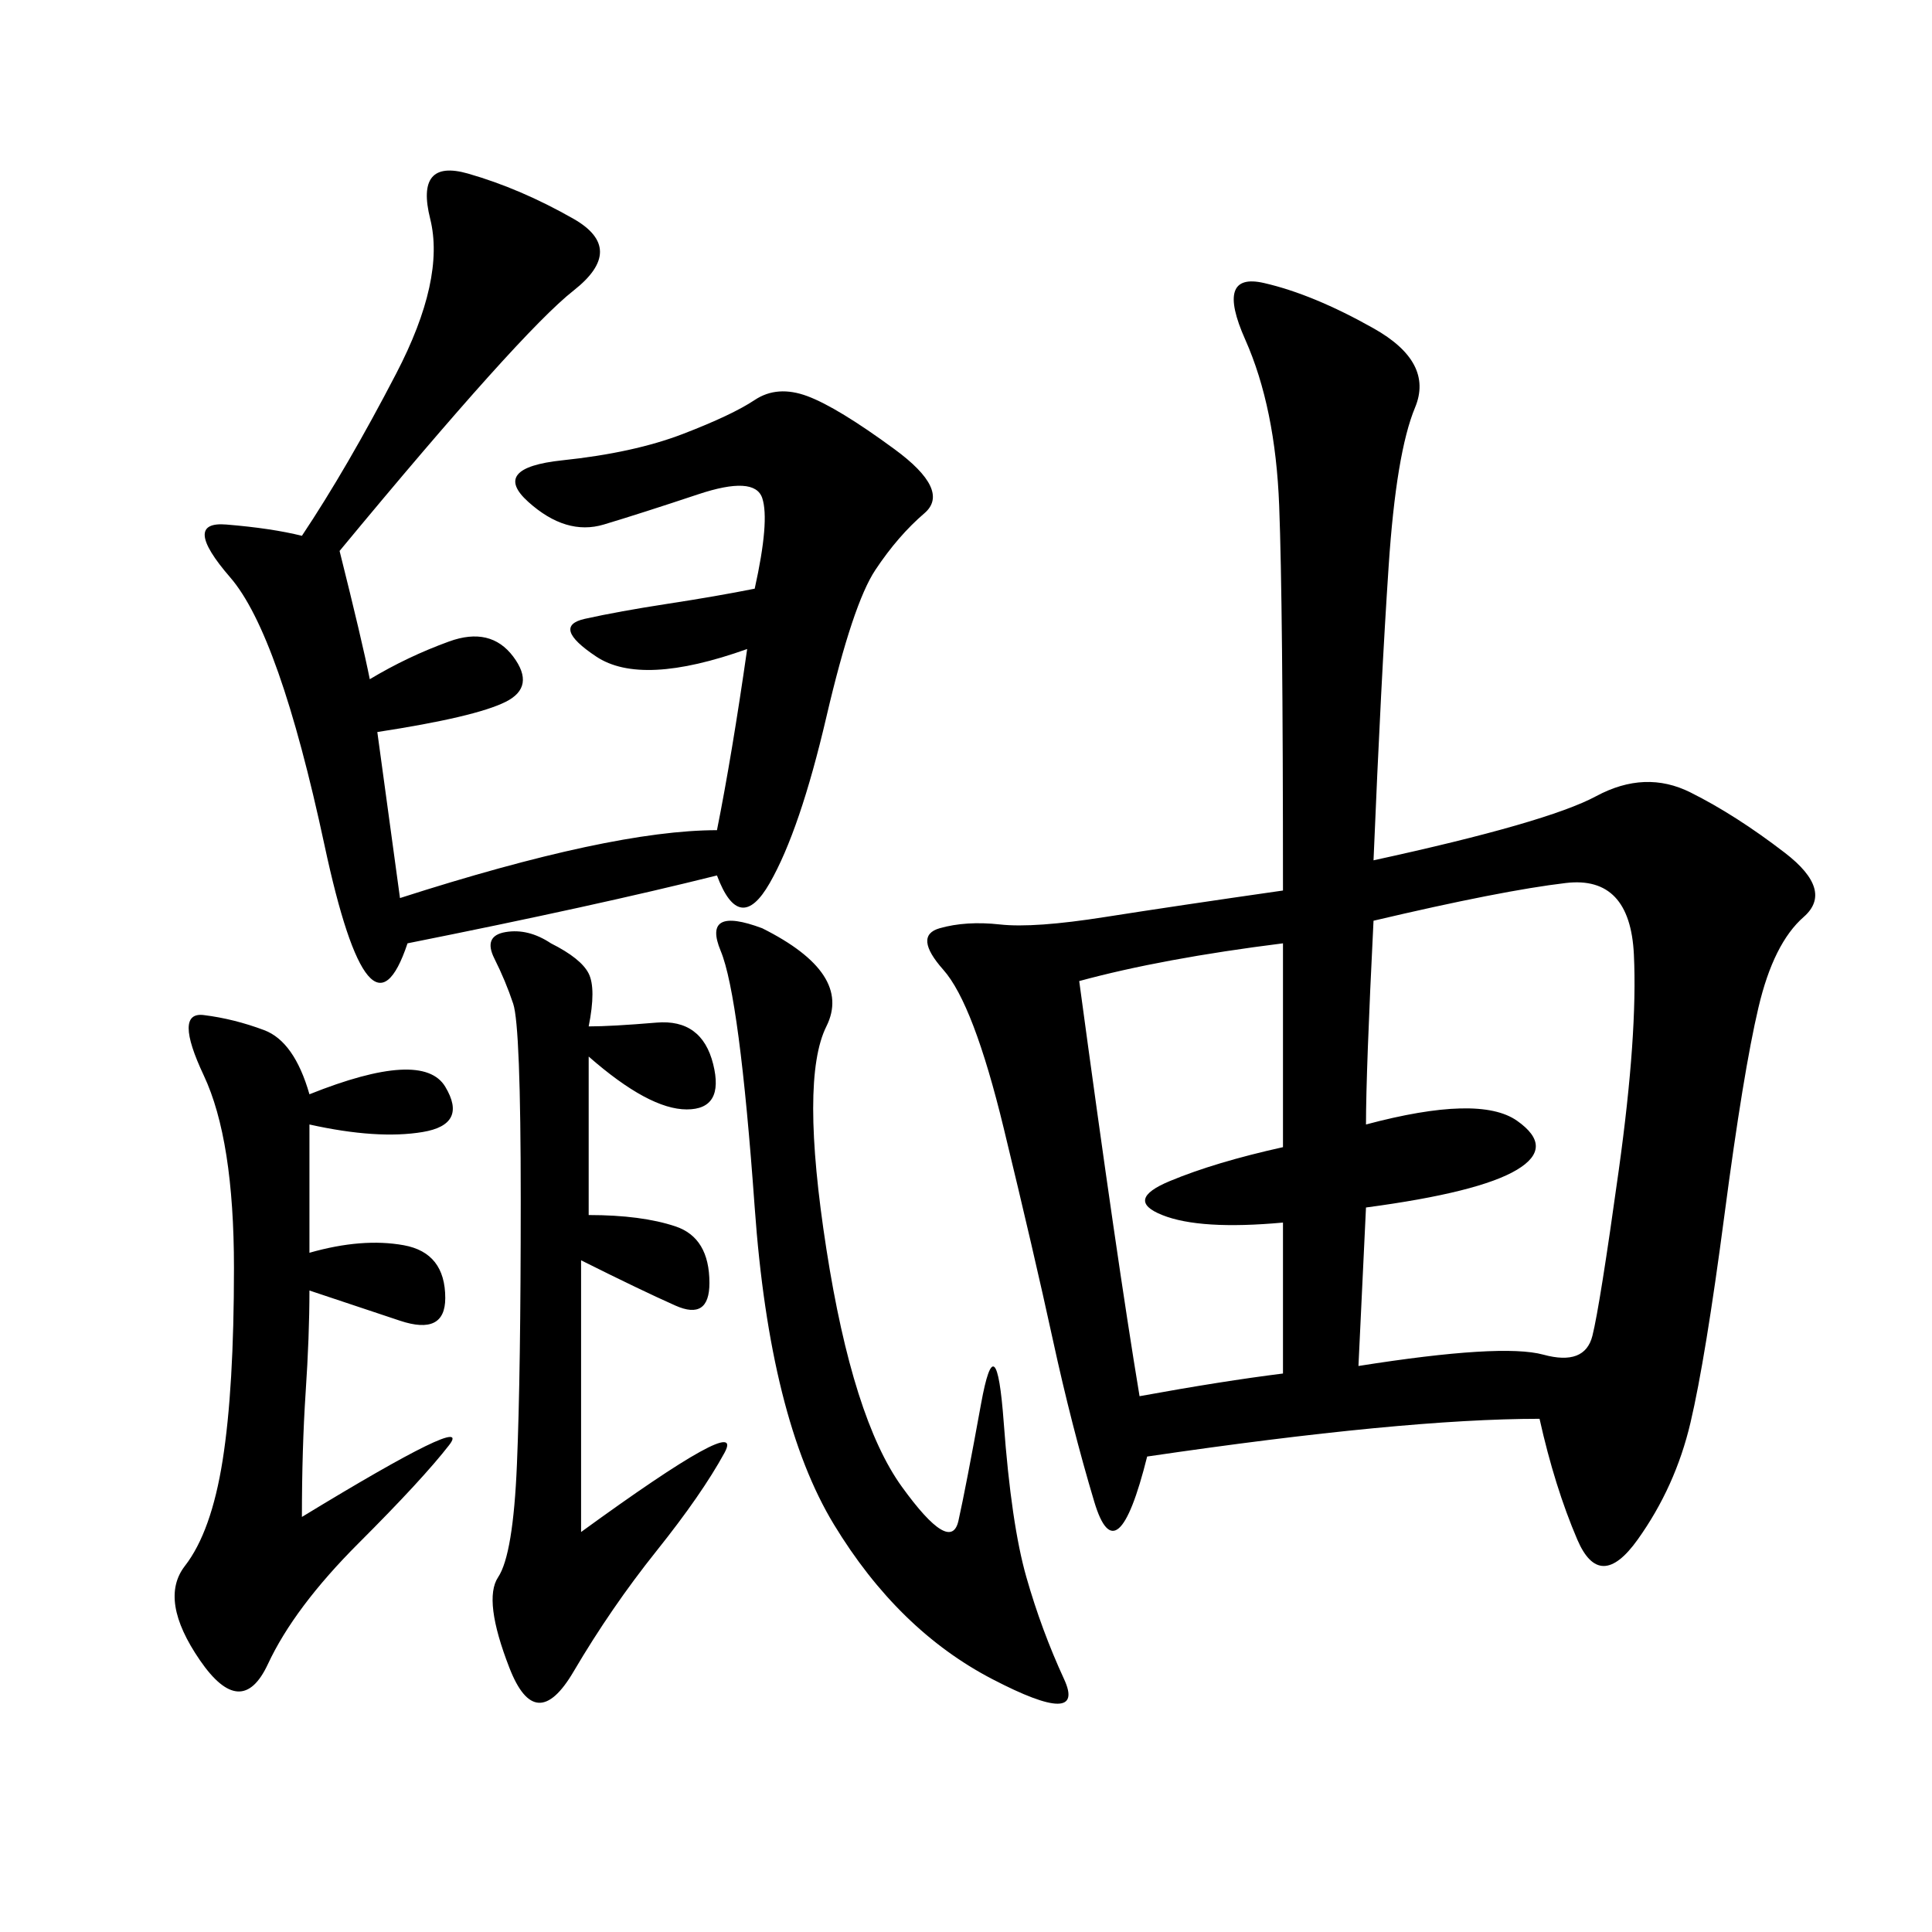 <svg xmlns="http://www.w3.org/2000/svg" xmlns:xlink="http://www.w3.org/1999/xlink" width="300" height="300"><path d="M199.22 138.28Q199.22 93.75 198.63 78.52Q198.05 63.28 193.36 52.73Q188.67 42.19 196.29 43.95Q203.91 45.70 213.28 50.98Q222.66 56.25 219.73 63.28Q216.80 70.31 215.63 87.89Q214.45 105.47 213.28 133.59L213.28 133.59Q240.23 127.73 247.85 123.63Q255.47 119.53 262.50 123.05Q269.53 126.56 277.15 132.42Q284.77 138.28 280.08 142.38Q275.39 146.48 273.05 156.45Q270.70 166.41 267.77 188.67Q264.84 210.94 262.50 220.90Q260.16 230.86 254.30 239.06Q248.44 247.27 244.92 239.06Q241.41 230.86 239.06 220.31L239.06 220.31Q217.97 220.31 178.13 226.17L178.13 226.17Q173.44 244.92 169.92 233.20Q166.41 221.48 163.48 208.01Q160.55 194.53 155.86 175.20Q151.17 155.86 146.48 150.59Q141.80 145.31 145.90 144.14Q150 142.97 155.27 143.55Q160.55 144.14 171.68 142.38Q182.81 140.63 199.22 138.28L199.22 138.28ZM111.33 135.94Q92.58 140.63 63.28 146.48L63.28 146.48Q57.42 164.06 50.39 131.25Q43.36 98.44 35.74 89.65Q28.13 80.86 35.16 81.45Q42.19 82.03 46.88 83.20L46.88 83.20Q53.91 72.66 61.52 58.01Q69.14 43.36 66.80 33.98Q64.45 24.61 72.66 26.95Q80.86 29.30 89.06 33.98Q97.27 38.67 89.06 45.12Q80.86 51.56 52.73 85.55L52.73 85.55Q56.25 99.61 57.42 105.47L57.42 105.47Q63.28 101.95 69.73 99.61Q76.17 97.27 79.69 101.95Q83.20 106.64 78.52 108.98Q73.83 111.33 58.59 113.67L58.59 113.67L62.11 139.45Q94.92 128.91 111.33 128.91L111.33 128.91Q113.67 117.19 116.02 100.78L116.02 100.78Q99.61 106.64 92.58 101.95Q85.55 97.27 90.82 96.09Q96.09 94.92 103.71 93.75Q111.33 92.58 117.19 91.41L117.19 91.41Q119.53 80.86 118.36 77.34Q117.19 73.83 108.40 76.76Q99.61 79.69 93.75 81.45Q87.89 83.20 82.03 77.93Q76.17 72.66 87.30 71.48Q98.44 70.31 106.05 67.38Q113.67 64.45 117.19 62.11Q120.70 59.77 125.39 61.52Q130.08 63.28 138.87 69.73Q147.66 76.17 143.55 79.69Q139.45 83.20 135.94 88.48Q132.42 93.75 128.32 111.33Q124.22 128.91 119.53 137.11Q114.84 145.31 111.33 135.94L111.33 135.94ZM212.11 174.61Q229.69 169.92 235.55 174.02Q241.41 178.13 235.55 181.64Q229.69 185.16 212.11 187.50L212.11 187.50L210.94 212.11Q233.20 208.59 239.65 210.35Q246.09 212.11 247.27 207.42Q248.44 202.73 251.37 181.64Q254.30 160.55 253.71 148.24Q253.13 135.94 243.16 137.11Q233.20 138.28 213.28 142.97L213.28 142.97Q212.11 166.41 212.11 174.61L212.11 174.61ZM48.05 194.53Q56.25 192.19 62.70 193.36Q69.14 194.53 69.14 201.56L69.14 201.56Q69.14 207.42 62.11 205.08L62.11 205.08L48.05 200.39Q48.05 207.42 47.46 216.21Q46.88 225 46.88 235.55L46.88 235.55Q73.83 219.14 69.73 224.41Q65.63 229.69 55.66 239.65Q45.70 249.61 41.60 258.40Q37.50 267.19 31.05 257.81Q24.61 248.44 28.71 243.16Q32.81 237.89 34.57 226.76Q36.33 215.63 36.33 196.88L36.33 196.88Q36.33 176.95 31.64 166.99Q26.95 157.03 31.64 157.62Q36.33 158.20 41.02 159.96Q45.70 161.72 48.05 169.92L48.05 169.92Q65.63 162.89 69.14 168.75Q72.66 174.61 65.63 175.78Q58.59 176.95 48.05 174.61L48.05 174.61L48.05 194.53ZM91.41 159.38Q94.92 159.38 101.95 158.79Q108.98 158.20 110.74 165.23Q112.50 172.27 106.64 172.27L106.64 172.27Q100.78 172.27 91.41 164.06L91.41 164.06L91.41 188.67Q99.61 188.67 104.88 190.43Q110.16 192.19 110.16 199.22L110.16 199.22Q110.16 205.08 104.88 202.73Q99.61 200.39 90.23 195.70L90.23 195.70L90.23 237.89Q116.02 219.14 112.50 225.59Q108.98 232.03 101.95 240.82Q94.92 249.61 89.06 259.57Q83.20 269.53 79.10 258.98Q75 248.44 77.34 244.92Q79.69 241.41 80.27 227.34Q80.86 213.28 80.86 186.33L80.86 186.33Q80.86 159.38 79.69 155.86Q78.52 152.34 76.76 148.83Q75 145.31 78.52 144.73Q82.03 144.14 85.55 146.48L85.55 146.48Q90.23 148.83 91.41 151.17Q92.58 153.52 91.41 159.38L91.41 159.38ZM118.36 144.14Q132.42 151.17 128.32 159.38Q124.22 167.58 128.32 193.95Q132.42 220.31 140.04 230.86Q147.66 241.41 148.83 236.13Q150 230.86 152.34 217.97Q154.69 205.08 155.86 220.90Q157.03 236.72 159.38 244.92Q161.72 253.13 165.23 260.74Q168.75 268.36 154.10 260.74Q139.45 253.13 129.49 236.72Q119.53 220.31 117.19 187.50Q114.84 154.69 111.91 147.66Q108.98 140.63 118.36 144.14L118.36 144.14ZM199.22 146.48Q180.47 148.83 167.58 152.34L167.58 152.34Q173.44 195.70 176.95 216.80L176.95 216.80Q189.84 214.45 199.22 213.28L199.22 213.28L199.22 189.84Q186.33 191.02 180.47 188.67Q174.61 186.33 181.64 183.40Q188.67 180.47 199.22 178.13L199.22 178.13L199.22 146.48Z"/></svg>
